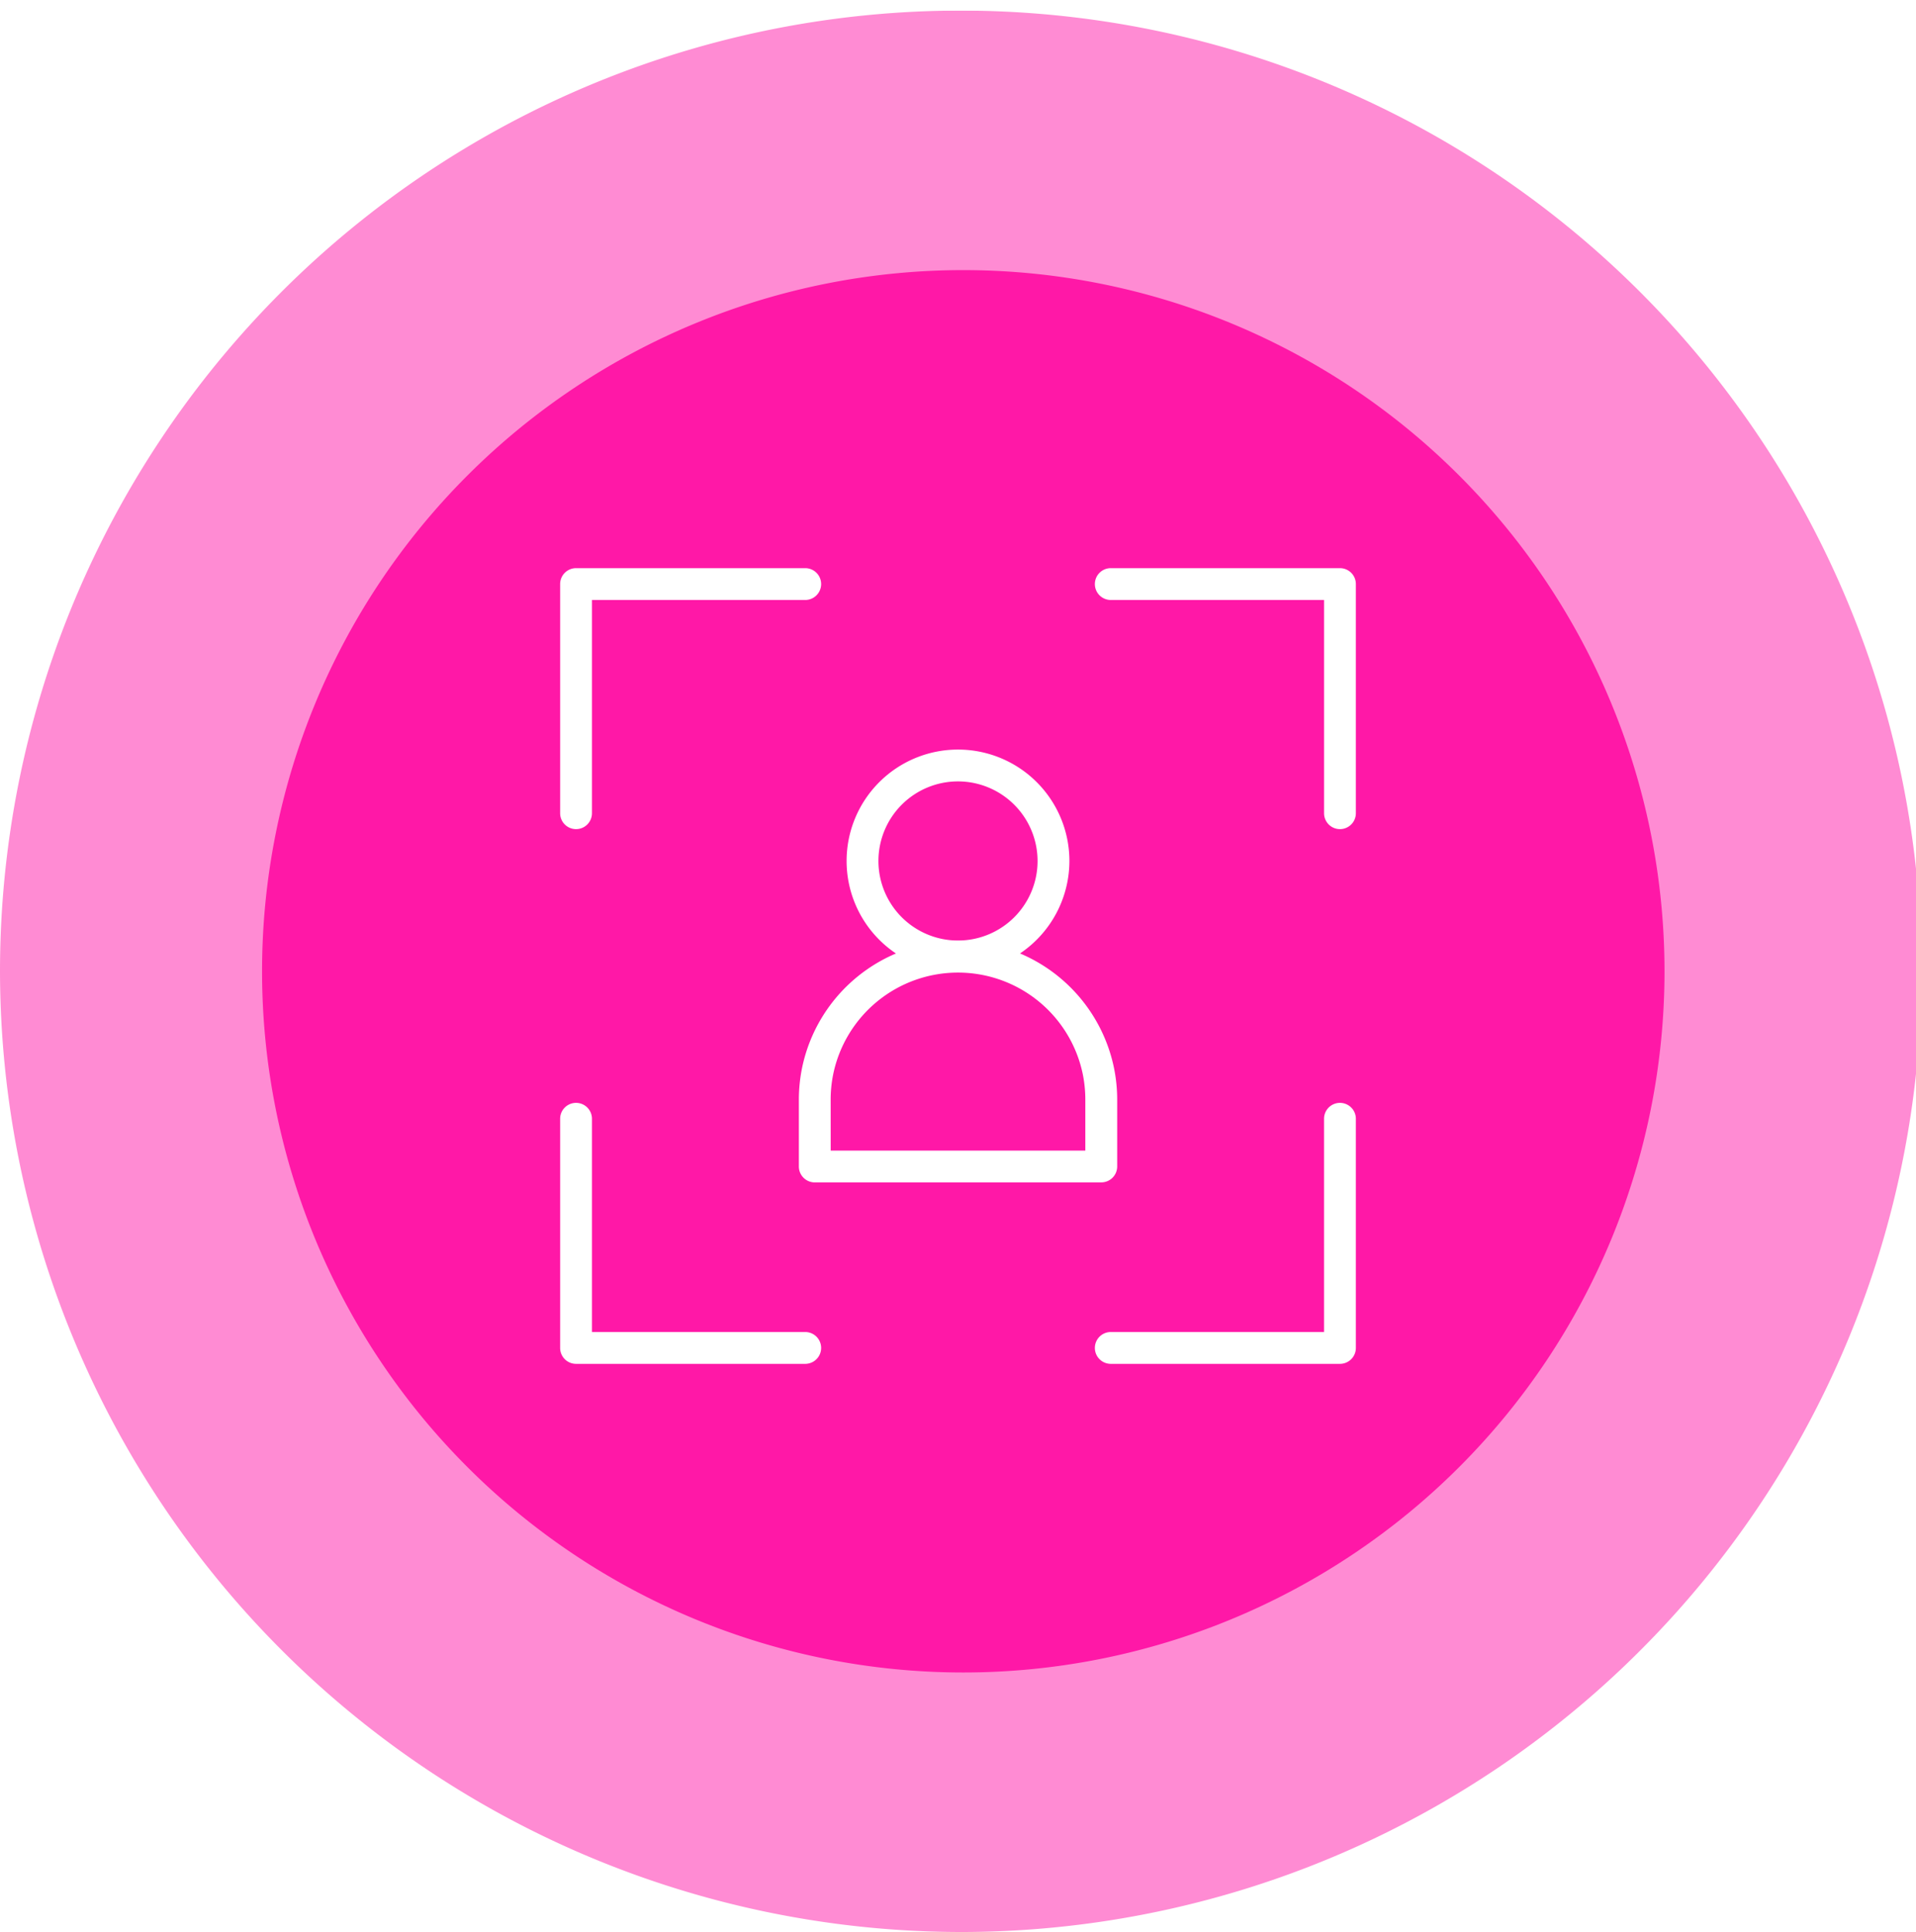 <?xml version="1.0" encoding="UTF-8"?> <svg xmlns="http://www.w3.org/2000/svg" xmlns:xlink="http://www.w3.org/1999/xlink" width="119" height="120" viewBox="0 0 119 120"><rect x="0" y="0" width="119" height="120" fill="#333333" stroke="none"/><defs><clipPath id="clip-path"><path id="Path_149" data-name="Path 149" d="M0,85.584H119.66V-33.758H0Z" transform="translate(0 33.758)" fill="none"></path></clipPath><clipPath id="clip-path-2"><rect id="Rectangle_37" data-name="Rectangle 37" width="183.293" height="147.624" fill="none"></rect></clipPath><clipPath id="clip-path-3"><rect id="Rectangle_57" data-name="Rectangle 57" width="49.422" height="49.422" fill="#fff"></rect></clipPath><clipPath id="clip-ALLEVIATE"><rect width="119" height="120"></rect></clipPath></defs><g id="ALLEVIATE" clip-path="url(#clip-ALLEVIATE)"><rect width="119" height="120" fill="#fff"></rect><g id="Group_29" data-name="Group 29" transform="translate(0 0.658)"><g id="Group_46" data-name="Group 46" transform="translate(0 0)" clip-path="url(#clip-path)"><g id="Group_41" data-name="Group 41" transform="translate(-31.817 -24.747)" opacity="0.5"><g id="Group_40" data-name="Group 40"><g id="Group_39" data-name="Group 39" clip-path="url(#clip-path-2)"><g id="Group_38" data-name="Group 38" transform="translate(31.817 24.747)"><path id="Path_144" data-name="Path 144" d="M42.906,85.584a59.671,59.671,0,1,0-59.83-59.671,59.75,59.75,0,0,0,59.83,59.671" transform="translate(16.924 33.758)" fill="#ff18a7"></path></g></g></g></g><g id="Group_42" data-name="Group 42" transform="translate(16.276 16.119)"><path id="Path_145" data-name="Path 145" d="M31.234,62.465A43.552,43.552,0,1,0-12.32,18.911,43.555,43.555,0,0,0,31.234,62.465" transform="translate(12.32 24.639)" fill="#ff18a7"></path></g></g></g><g id="Group_87" data-name="Group 87" transform="translate(42.078 42.078)"><g id="Group_86" data-name="Group 86" transform="translate(-7.289 -6.789)" clip-path="url(#clip-path-3)"><path id="Path_371" data-name="Path 371" d="M29.419,28.088a6.919,6.919,0,1,1,6.919-6.919,6.927,6.927,0,0,1-6.919,6.919m0-11.861a4.942,4.942,0,1,0,4.942,4.942,4.948,4.948,0,0,0-4.942-4.942" transform="translate(-4.708 -2.982)" fill="#fff"></path><path id="Path_372" data-name="Path 372" d="M37.53,44.274H19.738a.989.989,0,0,1-.988-.988V39.134a9.909,9.909,0,0,1,.2-1.977,9.891,9.891,0,0,1,19.371,0,9.924,9.924,0,0,1,.2,1.976v4.151a.989.989,0,0,1-.988.988M20.727,42.3H36.542V39.134a7.979,7.979,0,0,0-.158-1.582,7.914,7.914,0,0,0-15.5,0,7.909,7.909,0,0,0-.159,1.582Z" transform="translate(-3.923 -6.121)" fill="#fff"></path><path id="Path_373" data-name="Path 373" d="M.988,16.21A.989.989,0,0,1,0,15.222V.988A.989.989,0,0,1,.988,0H15.222a.988.988,0,0,1,0,1.977H1.977V15.222a.989.989,0,0,1-.988.988" fill="#fff"></path><path id="Path_374" data-name="Path 374" d="M57.222,58.21H42.988a.988.988,0,1,1,0-1.977H56.233V42.988a.988.988,0,1,1,1.977,0V57.222a.989.989,0,0,1-.988.988" transform="translate(-8.788 -8.788)" fill="#fff"></path><path id="Path_375" data-name="Path 375" d="M15.222,58.21H.988A.989.989,0,0,1,0,57.222V42.988a.988.988,0,1,1,1.977,0V56.233H15.222a.988.988,0,0,1,0,1.977" transform="translate(0 -8.788)" fill="#fff"></path><path id="Path_376" data-name="Path 376" d="M57.222,16.21a.989.989,0,0,1-.988-.988V1.977H42.988a.988.988,0,1,1,0-1.977H57.222a.989.989,0,0,1,.988.988V15.222a.989.989,0,0,1-.988.988" transform="translate(-8.788)" fill="#fff"></path></g></g></g></svg> 